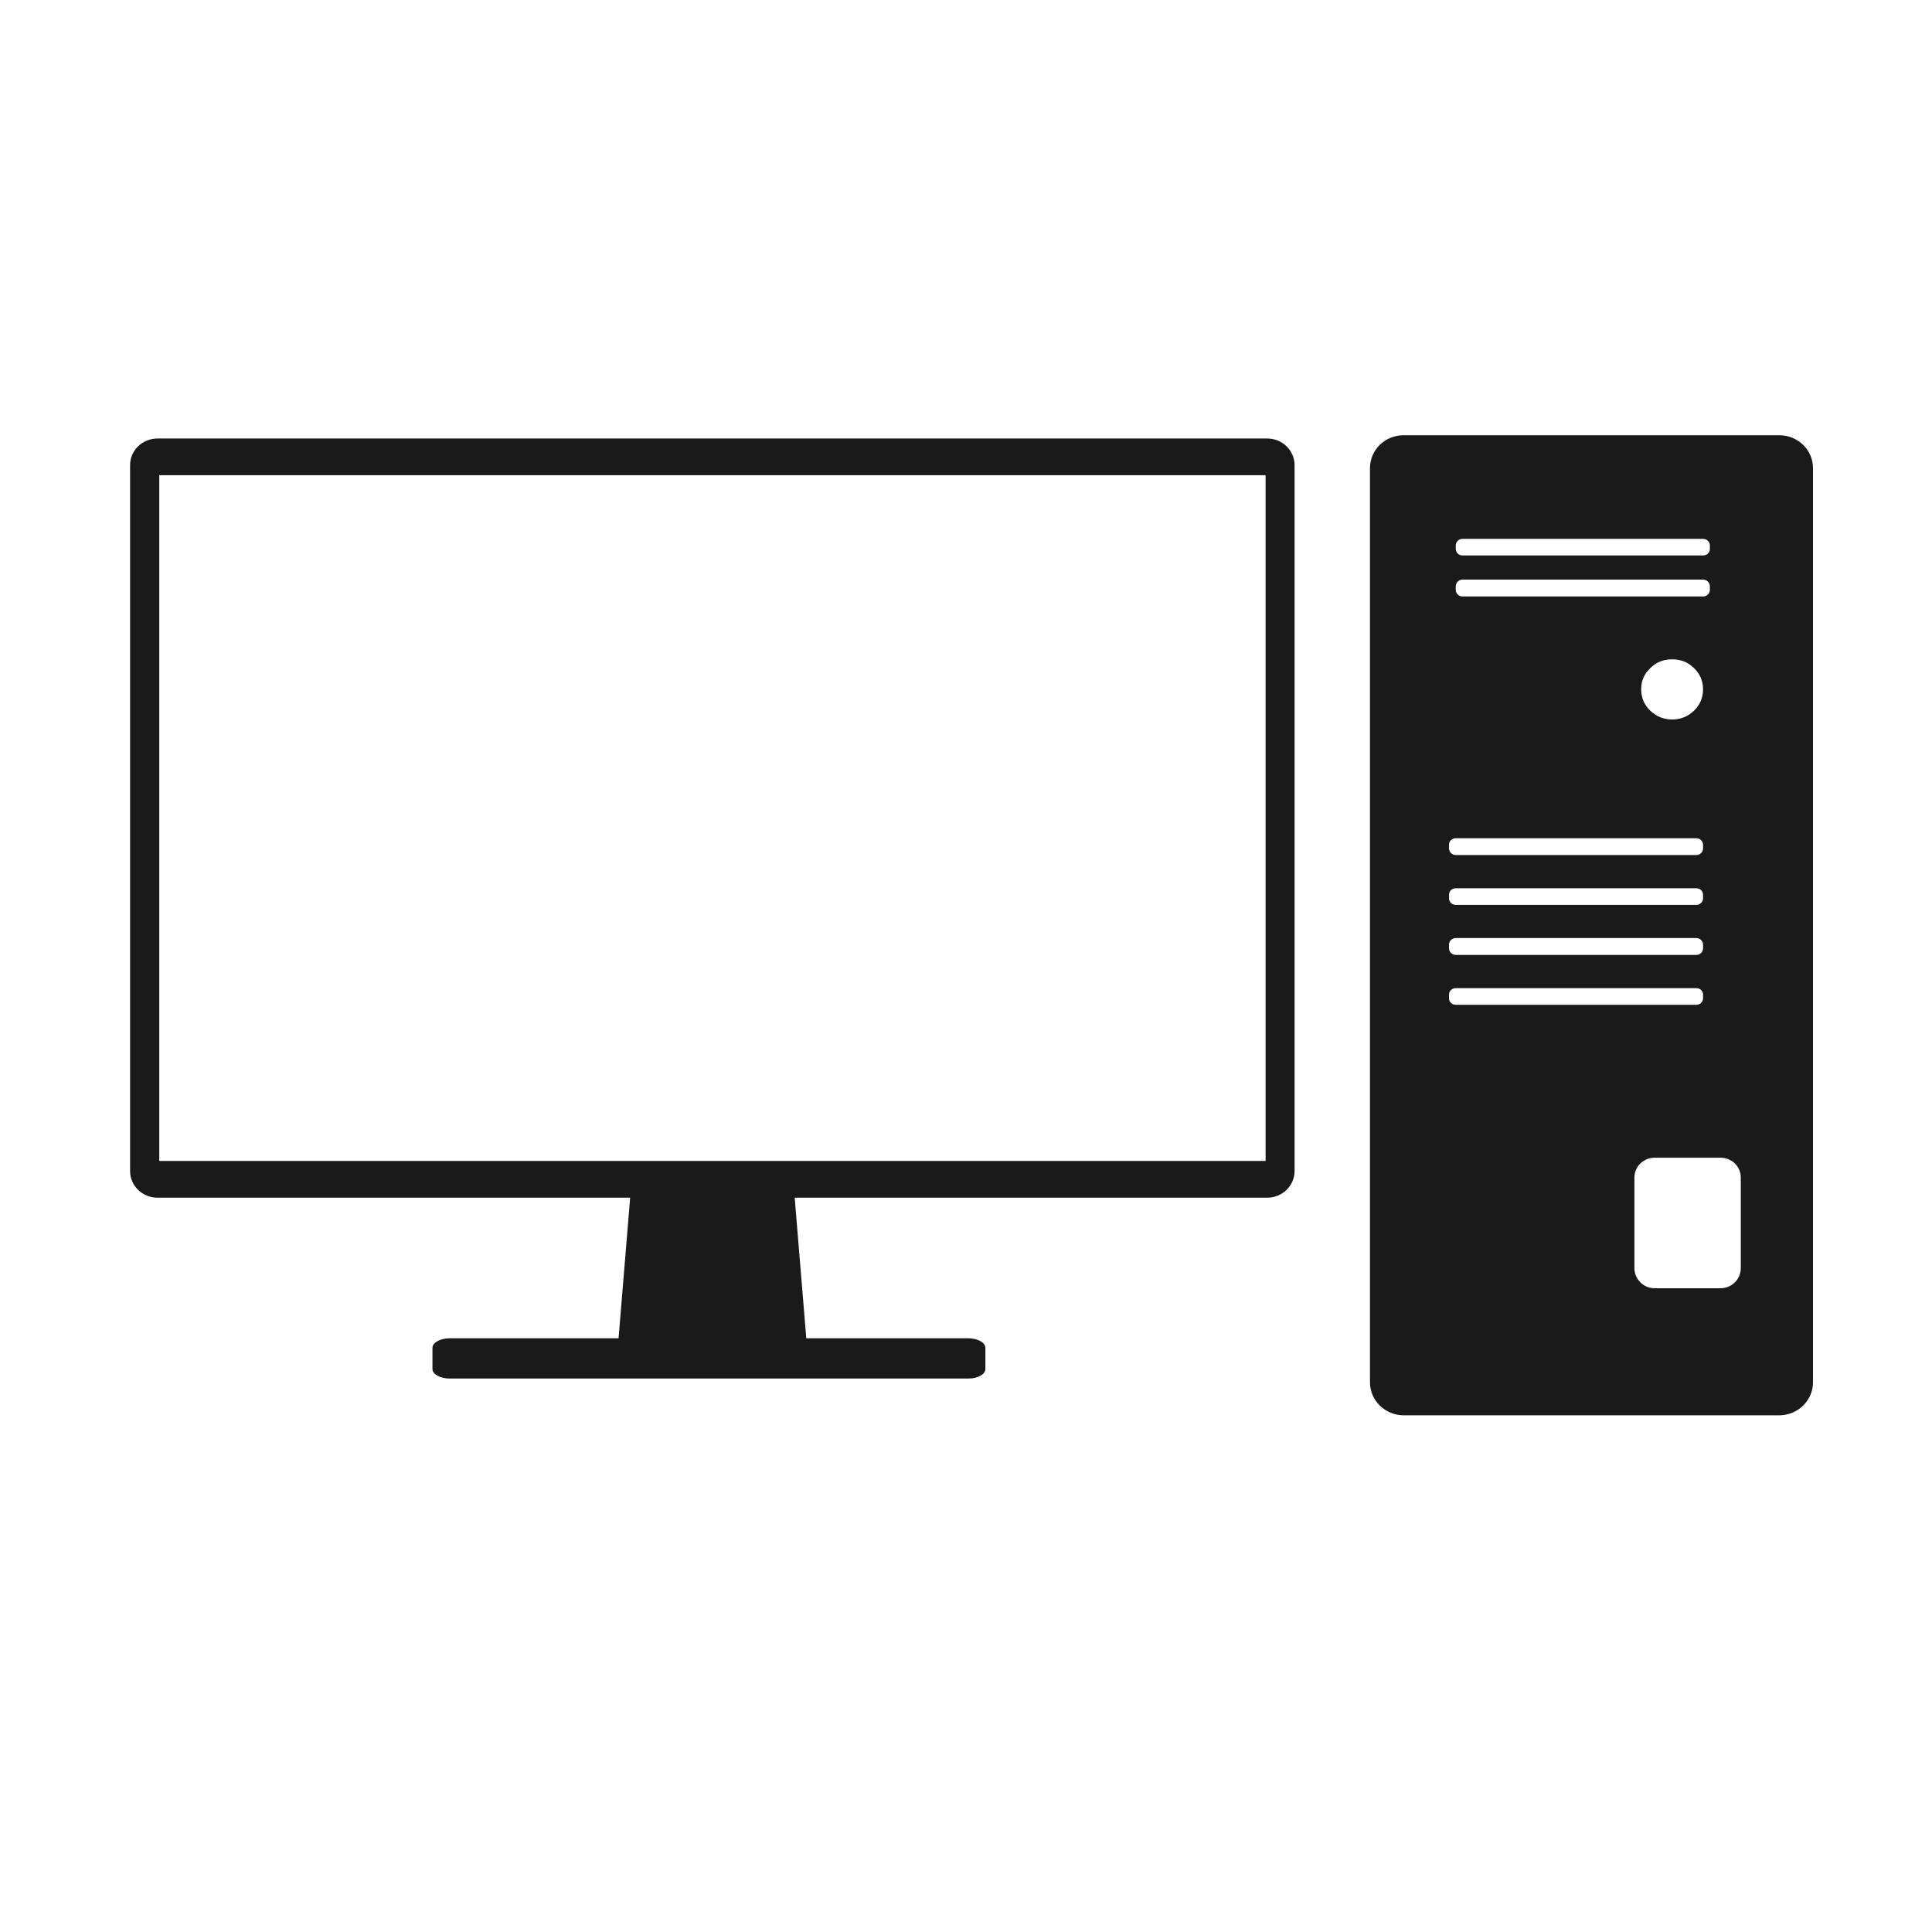 <svg xmlns="http://www.w3.org/2000/svg" xmlns:xlink="http://www.w3.org/1999/xlink" width="40" zoomAndPan="magnify" viewBox="0 0 30 30" height="40" preserveAspectRatio="xMidYMid meet" version="1.0"><defs><clipPath id="5b138806d2"><path d="M 2.02 6.746 L 28.148 6.746 L 28.148 21.988 L 2.02 21.988 Z M 2.02 6.746 " clip-rule="nonzero"/></clipPath></defs><g clip-path="url(#5b138806d2)"><path fill="#1a1a1a" d="M 21.797 6.758 C 21.508 6.758 21.273 6.984 21.273 7.27 L 21.273 21.465 C 21.273 21.746 21.508 21.977 21.797 21.977 L 27.625 21.977 C 27.918 21.977 28.152 21.746 28.152 21.465 L 28.152 7.27 C 28.152 6.984 27.918 6.758 27.625 6.758 Z M 2.449 6.809 C 2.211 6.809 2.02 6.992 2.02 7.223 L 2.02 18.184 C 2.02 18.414 2.211 18.598 2.449 18.598 L 9.785 18.598 L 9.605 20.781 L 6.984 20.781 C 6.836 20.781 6.715 20.848 6.715 20.93 L 6.715 21.258 C 6.715 21.34 6.836 21.406 6.984 21.406 L 15.035 21.406 C 15.184 21.406 15.301 21.34 15.301 21.258 L 15.301 20.93 C 15.301 20.848 15.184 20.781 15.035 20.781 L 12.52 20.781 L 12.34 18.598 L 19.676 18.598 C 19.91 18.598 20.102 18.414 20.102 18.184 L 20.102 7.223 C 20.102 6.992 19.91 6.809 19.676 6.809 Z M 2.473 7.379 L 19.652 7.379 L 19.652 18.027 L 2.473 18.027 Z M 22.711 8.367 L 26.445 8.367 C 26.504 8.367 26.551 8.414 26.551 8.469 L 26.551 8.523 C 26.551 8.582 26.504 8.625 26.445 8.625 L 22.711 8.625 C 22.652 8.625 22.605 8.582 22.605 8.523 L 22.605 8.469 C 22.605 8.414 22.652 8.367 22.711 8.367 Z M 22.711 9 L 26.445 9 C 26.504 9 26.551 9.047 26.551 9.105 L 26.551 9.16 C 26.551 9.215 26.504 9.262 26.445 9.262 L 22.711 9.262 C 22.652 9.262 22.605 9.215 22.605 9.16 L 22.605 9.105 C 22.605 9.047 22.652 9 22.711 9 Z M 25.965 10.238 C 26.098 10.238 26.211 10.281 26.305 10.375 C 26.398 10.465 26.445 10.574 26.445 10.703 C 26.445 10.832 26.398 10.945 26.305 11.035 C 26.211 11.125 26.098 11.172 25.965 11.172 C 25.832 11.172 25.719 11.125 25.625 11.035 C 25.531 10.945 25.484 10.832 25.484 10.703 C 25.484 10.574 25.531 10.465 25.625 10.375 C 25.719 10.281 25.832 10.238 25.965 10.238 Z M 22.605 13.016 L 26.34 13.016 C 26.398 13.016 26.445 13.062 26.445 13.117 L 26.445 13.172 C 26.445 13.23 26.398 13.277 26.34 13.277 L 22.605 13.277 C 22.547 13.277 22.5 13.23 22.5 13.172 L 22.5 13.117 C 22.5 13.062 22.547 13.016 22.605 13.016 Z M 22.605 13.793 L 26.34 13.793 C 26.398 13.793 26.445 13.836 26.445 13.895 L 26.445 13.949 C 26.445 14.004 26.398 14.051 26.34 14.051 L 22.605 14.051 C 22.547 14.051 22.5 14.004 22.5 13.949 L 22.5 13.895 C 22.5 13.836 22.547 13.793 22.605 13.793 Z M 22.605 14.566 L 26.34 14.566 C 26.398 14.566 26.445 14.613 26.445 14.668 L 26.445 14.723 C 26.445 14.781 26.398 14.828 26.34 14.828 L 22.605 14.828 C 22.547 14.828 22.5 14.781 22.5 14.723 L 22.5 14.668 C 22.5 14.613 22.547 14.566 22.605 14.566 Z M 22.605 15.344 L 26.34 15.344 C 26.398 15.344 26.445 15.387 26.445 15.445 L 26.445 15.5 C 26.445 15.559 26.398 15.602 26.34 15.602 L 22.605 15.602 C 22.547 15.602 22.5 15.559 22.5 15.5 L 22.5 15.445 C 22.5 15.387 22.547 15.344 22.605 15.344 Z M 25.695 17.977 L 26.715 17.977 C 26.891 17.977 27.031 18.113 27.031 18.285 L 27.031 19.691 C 27.031 19.863 26.891 20.004 26.715 20.004 L 25.695 20.004 C 25.52 20.004 25.379 19.863 25.379 19.691 L 25.379 18.285 C 25.379 18.113 25.52 17.977 25.695 17.977 Z M 25.695 17.977 " fill-opacity="1" fill-rule="nonzero"/></g></svg>